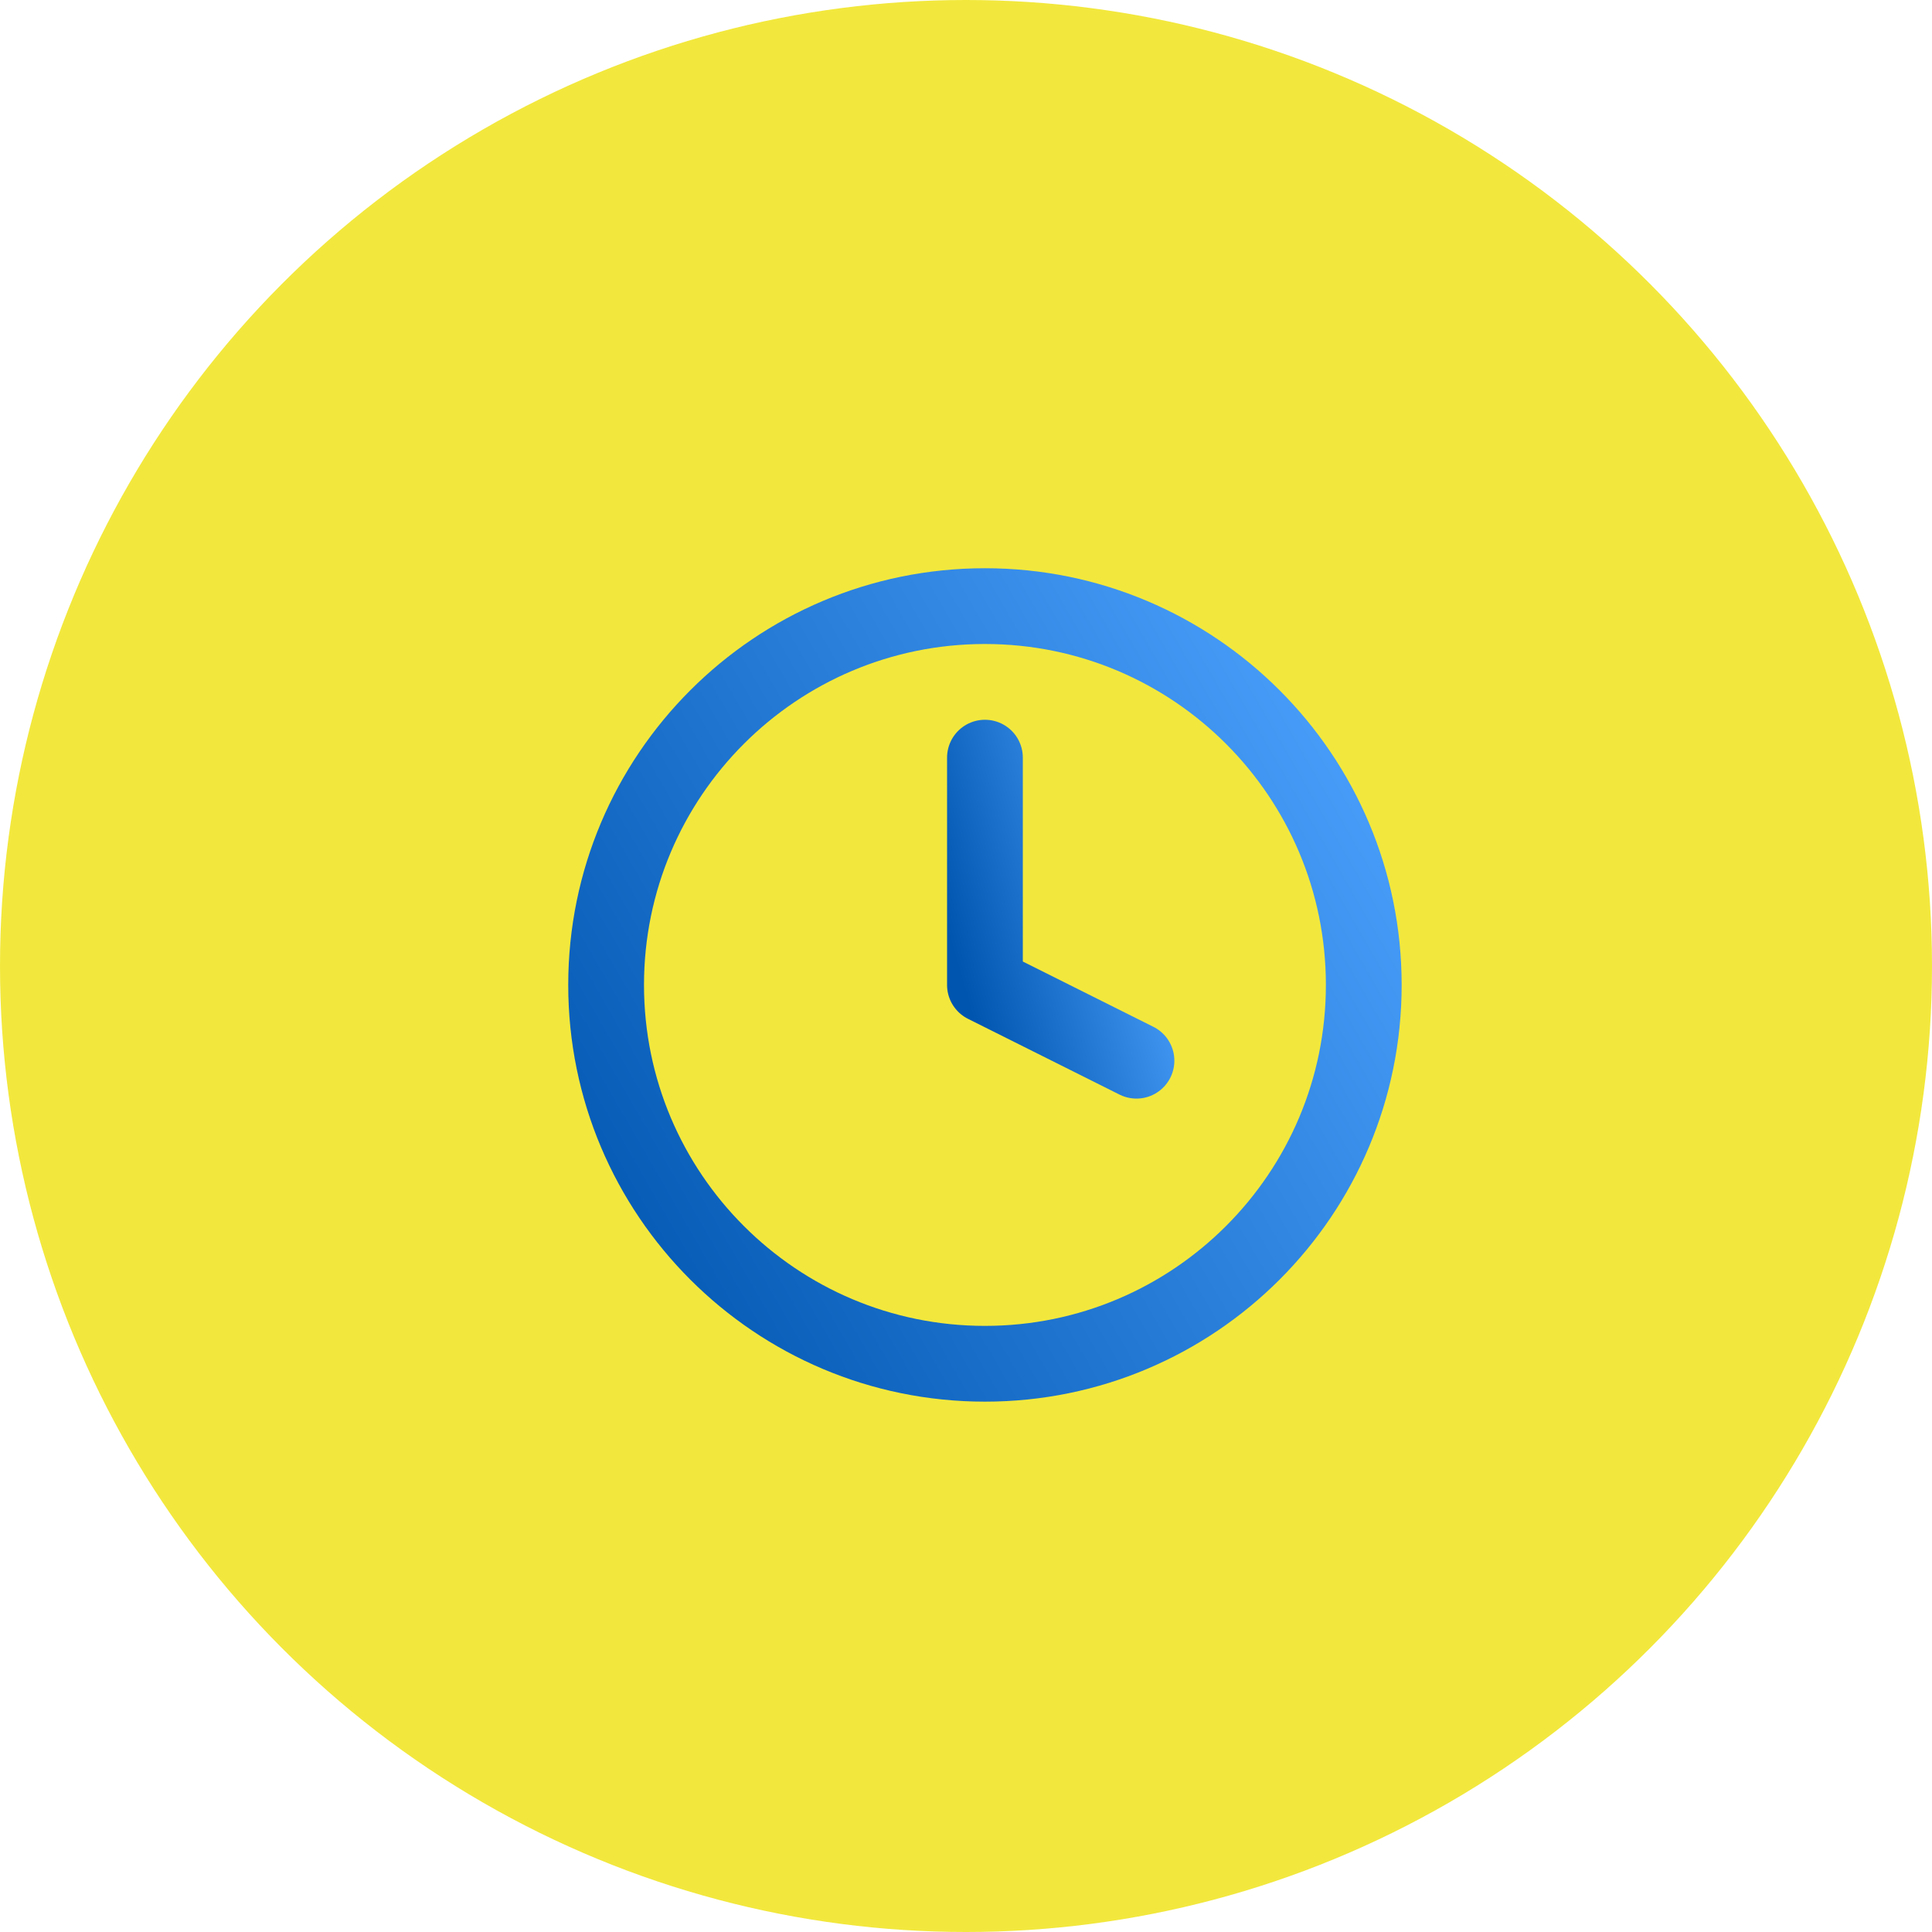 <?xml version="1.0" encoding="UTF-8"?>
<svg xmlns="http://www.w3.org/2000/svg" width="51" height="51" viewBox="0 0 51 51" fill="none">
  <circle cx="25.5" cy="25.5" r="25.5" fill="#F2E83D"></circle>
  <path d="M26 36C31.523 36 36 31.523 36 26C36 20.477 31.523 16 26 16C20.477 16 16 20.477 16 26C16 31.523 20.477 36 26 36Z" stroke="url(#paint0_linear_511_288)" stroke-width="2" stroke-linecap="round" stroke-linejoin="round"></path>
  <path d="M26 20V26L30 28" stroke="url(#paint1_linear_511_288)" stroke-width="2" stroke-linecap="round" stroke-linejoin="round"></path>
  <defs>
    <linearGradient id="paint0_linear_511_288" x1="16" y1="36" x2="39.66" y2="22.34" gradientUnits="userSpaceOnUse">
      <stop stop-color="#0055AF"></stop>
      <stop offset="1" stop-color="#4DA3FF"></stop>
    </linearGradient>
    <linearGradient id="paint1_linear_511_288" x1="26" y1="28" x2="31.824" y2="26.319" gradientUnits="userSpaceOnUse">
      <stop stop-color="#0055AF"></stop>
      <stop offset="1" stop-color="#4DA3FF"></stop>
    </linearGradient>
  </defs>
</svg>
